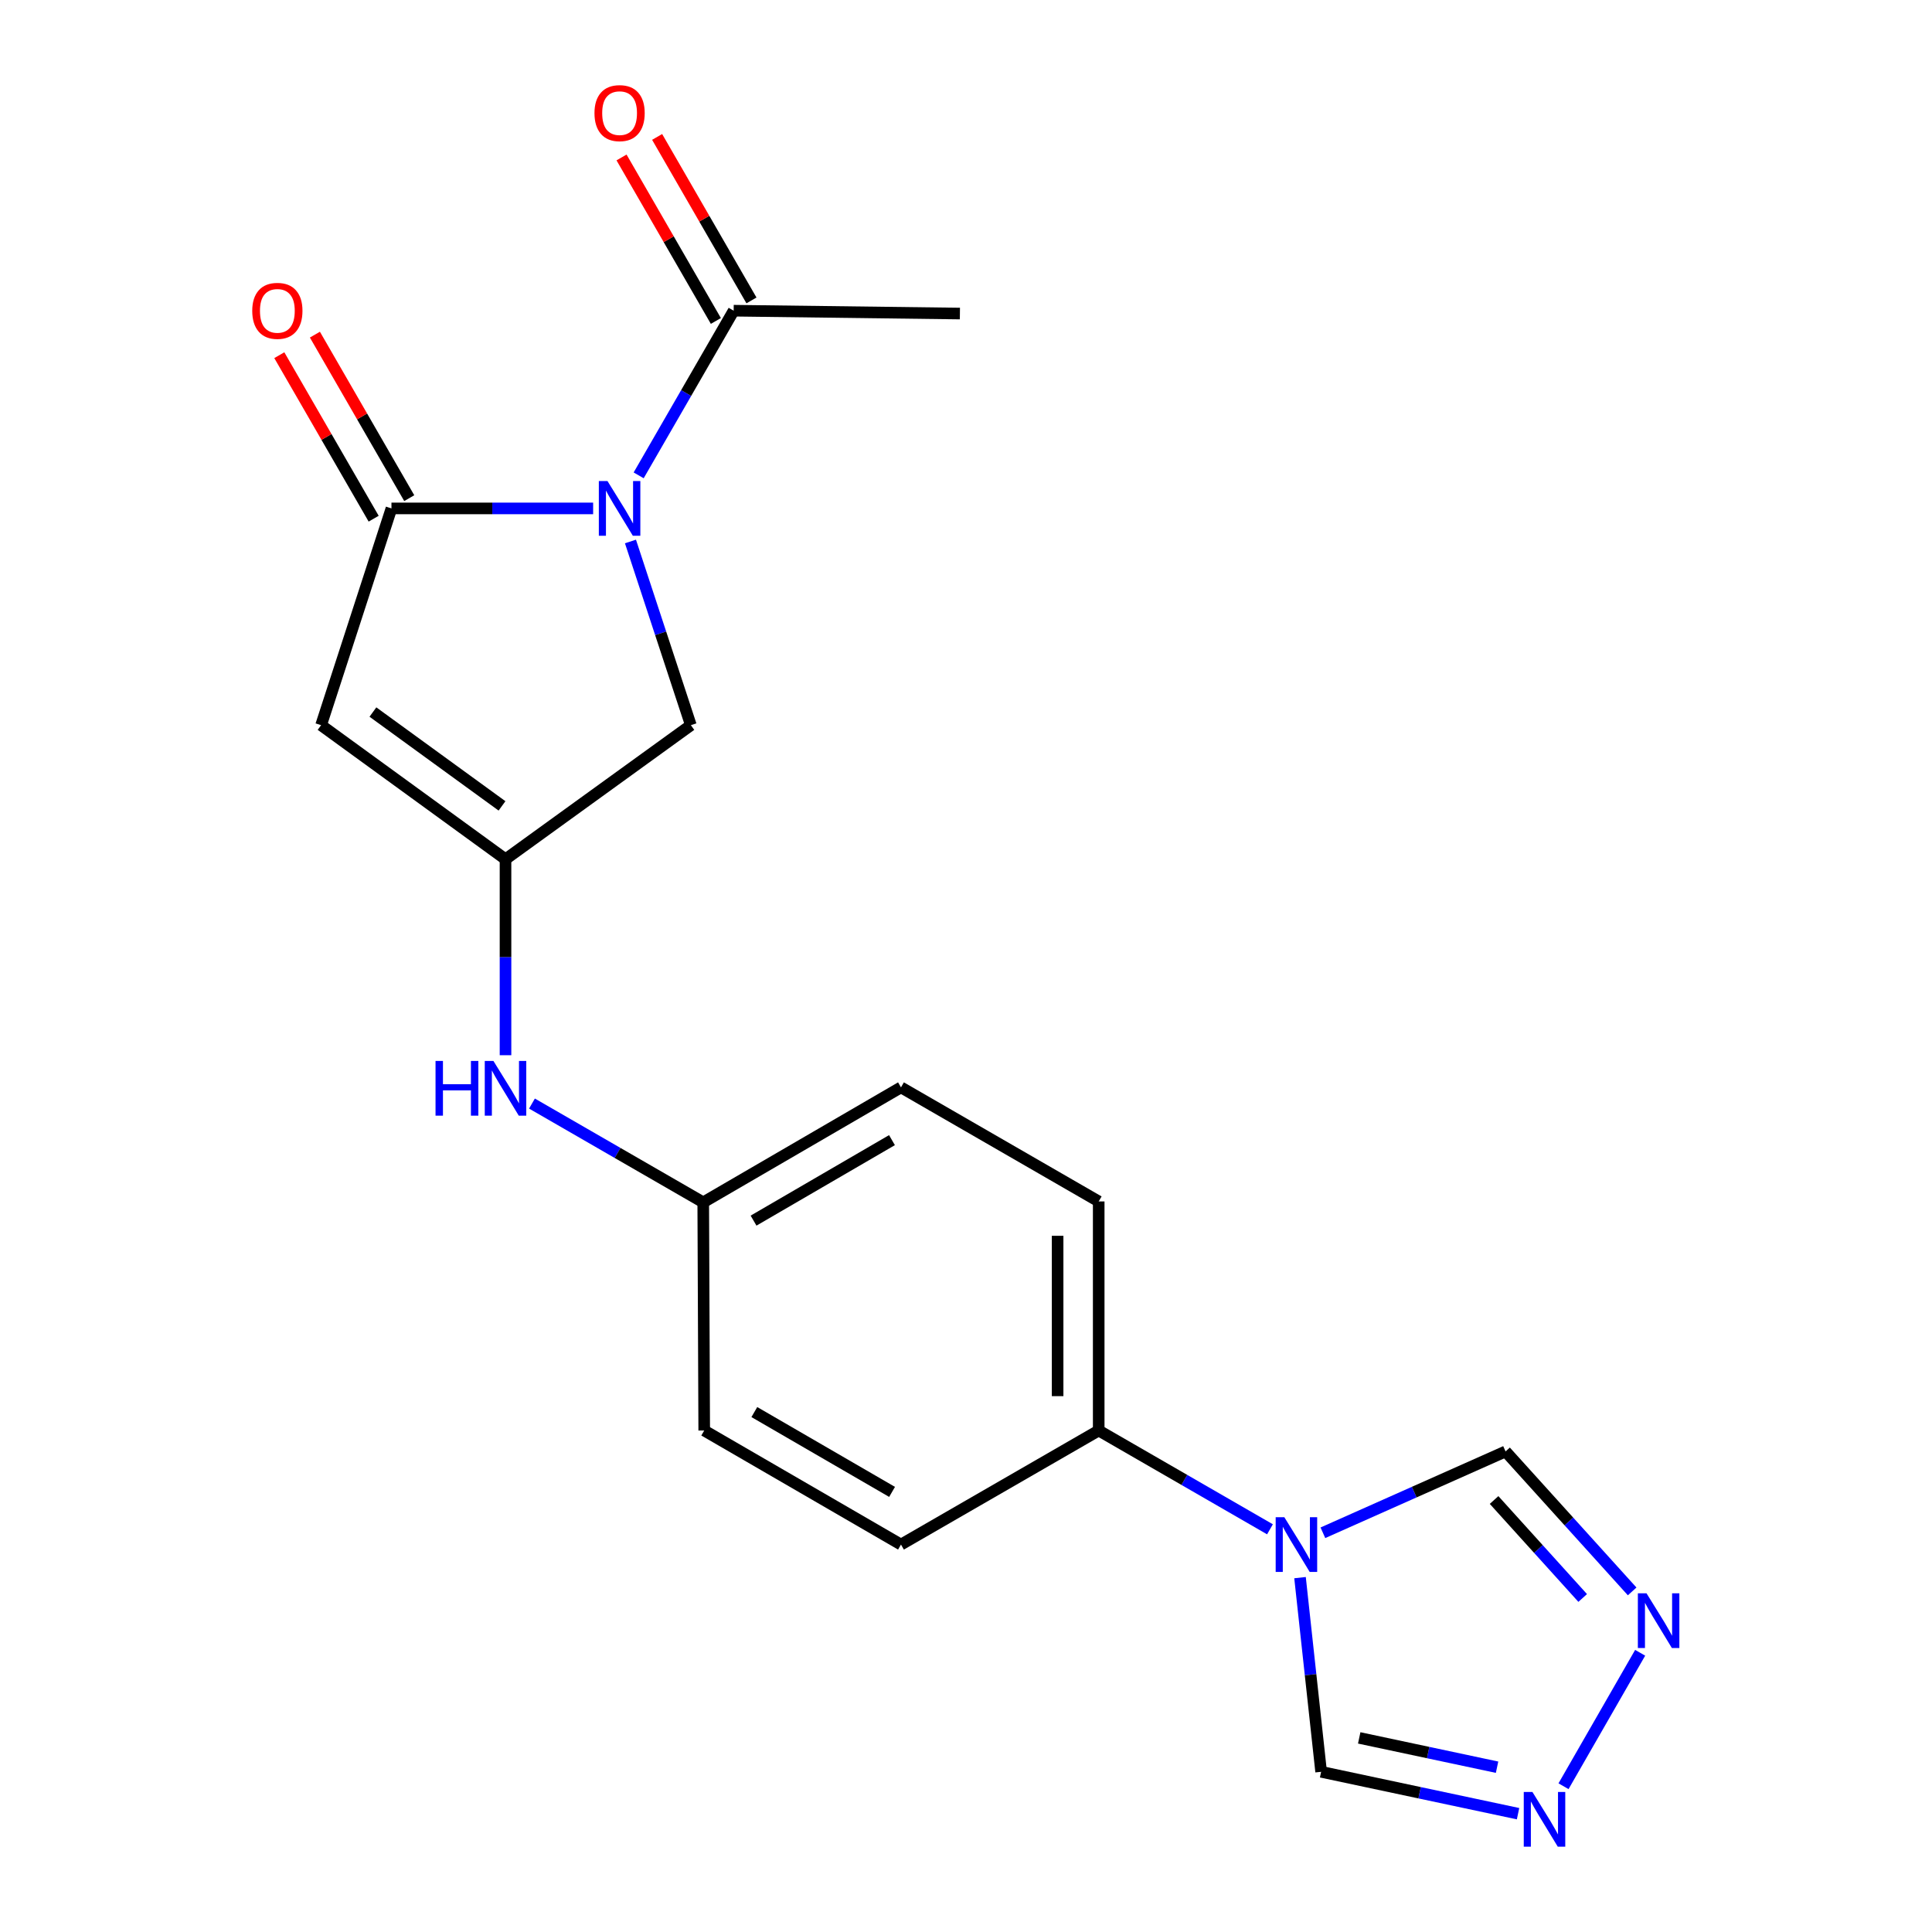 <?xml version='1.0' encoding='iso-8859-1'?>
<svg version='1.1' baseProfile='full'
              xmlns='http://www.w3.org/2000/svg'
                      xmlns:rdkit='http://www.rdkit.org/xml'
                      xmlns:xlink='http://www.w3.org/1999/xlink'
                  xml:space='preserve'
width='1000px' height='1000px' viewBox='0 0 1000 1000'>
<!-- END OF HEADER -->
<rect style='opacity:1.0;fill:#FFFFFF;stroke:none' width='1000' height='1000' x='0' y='0'> </rect>
<path class='bond-0' d='M 307.006,263.155 L 254.812,263.155' style='fill:none;fill-rule:evenodd;stroke:#0000FF;stroke-width:6px;stroke-linecap:butt;stroke-linejoin:miter;stroke-opacity:1' />
<path class='bond-0' d='M 254.812,263.155 L 202.617,263.155' style='fill:none;fill-rule:evenodd;stroke:#000000;stroke-width:6px;stroke-linecap:butt;stroke-linejoin:miter;stroke-opacity:1' />
<path class='bond-4' d='M 330.572,246.041 L 355.158,203.428' style='fill:none;fill-rule:evenodd;stroke:#0000FF;stroke-width:6px;stroke-linecap:butt;stroke-linejoin:miter;stroke-opacity:1' />
<path class='bond-4' d='M 355.158,203.428 L 379.744,160.814' style='fill:none;fill-rule:evenodd;stroke:#000000;stroke-width:6px;stroke-linecap:butt;stroke-linejoin:miter;stroke-opacity:1' />
<path class='bond-7' d='M 326.325,280.268 L 341.957,327.809' style='fill:none;fill-rule:evenodd;stroke:#0000FF;stroke-width:6px;stroke-linecap:butt;stroke-linejoin:miter;stroke-opacity:1' />
<path class='bond-7' d='M 341.957,327.809 L 357.589,375.351' style='fill:none;fill-rule:evenodd;stroke:#000000;stroke-width:6px;stroke-linecap:butt;stroke-linejoin:miter;stroke-opacity:1' />
<path class='bond-1' d='M 202.617,263.155 L 166.199,375.351' style='fill:none;fill-rule:evenodd;stroke:#000000;stroke-width:6px;stroke-linecap:butt;stroke-linejoin:miter;stroke-opacity:1' />
<path class='bond-12' d='M 211.828,257.84 L 187.41,215.526' style='fill:none;fill-rule:evenodd;stroke:#000000;stroke-width:6px;stroke-linecap:butt;stroke-linejoin:miter;stroke-opacity:1' />
<path class='bond-12' d='M 187.41,215.526 L 162.993,173.212' style='fill:none;fill-rule:evenodd;stroke:#FF0000;stroke-width:6px;stroke-linecap:butt;stroke-linejoin:miter;stroke-opacity:1' />
<path class='bond-12' d='M 193.406,268.471 L 168.988,226.157' style='fill:none;fill-rule:evenodd;stroke:#000000;stroke-width:6px;stroke-linecap:butt;stroke-linejoin:miter;stroke-opacity:1' />
<path class='bond-12' d='M 168.988,226.157 L 144.57,183.843' style='fill:none;fill-rule:evenodd;stroke:#FF0000;stroke-width:6px;stroke-linecap:butt;stroke-linejoin:miter;stroke-opacity:1' />
<path class='bond-20' d='M 166.199,375.351 L 261.652,444.737' style='fill:none;fill-rule:evenodd;stroke:#000000;stroke-width:6px;stroke-linecap:butt;stroke-linejoin:miter;stroke-opacity:1' />
<path class='bond-20' d='M 193.023,368.555 L 259.84,417.125' style='fill:none;fill-rule:evenodd;stroke:#000000;stroke-width:6px;stroke-linecap:butt;stroke-linejoin:miter;stroke-opacity:1' />
<path class='bond-2' d='M 657.335,791.564 L 613.011,765.997' style='fill:none;fill-rule:evenodd;stroke:#0000FF;stroke-width:6px;stroke-linecap:butt;stroke-linejoin:miter;stroke-opacity:1' />
<path class='bond-2' d='M 613.011,765.997 L 568.688,740.429' style='fill:none;fill-rule:evenodd;stroke:#000000;stroke-width:6px;stroke-linecap:butt;stroke-linejoin:miter;stroke-opacity:1' />
<path class='bond-8' d='M 684.731,793.362 L 732.005,772.313' style='fill:none;fill-rule:evenodd;stroke:#0000FF;stroke-width:6px;stroke-linecap:butt;stroke-linejoin:miter;stroke-opacity:1' />
<path class='bond-8' d='M 732.005,772.313 L 779.278,751.264' style='fill:none;fill-rule:evenodd;stroke:#000000;stroke-width:6px;stroke-linecap:butt;stroke-linejoin:miter;stroke-opacity:1' />
<path class='bond-9' d='M 672.89,816.581 L 678.352,866.832' style='fill:none;fill-rule:evenodd;stroke:#0000FF;stroke-width:6px;stroke-linecap:butt;stroke-linejoin:miter;stroke-opacity:1' />
<path class='bond-9' d='M 678.352,866.832 L 683.814,917.083' style='fill:none;fill-rule:evenodd;stroke:#000000;stroke-width:6px;stroke-linecap:butt;stroke-linejoin:miter;stroke-opacity:1' />
<path class='bond-3' d='M 261.652,444.737 L 357.589,375.351' style='fill:none;fill-rule:evenodd;stroke:#000000;stroke-width:6px;stroke-linecap:butt;stroke-linejoin:miter;stroke-opacity:1' />
<path class='bond-11' d='M 261.652,444.737 L 261.652,495.457' style='fill:none;fill-rule:evenodd;stroke:#000000;stroke-width:6px;stroke-linecap:butt;stroke-linejoin:miter;stroke-opacity:1' />
<path class='bond-11' d='M 261.652,495.457 L 261.652,546.178' style='fill:none;fill-rule:evenodd;stroke:#0000FF;stroke-width:6px;stroke-linecap:butt;stroke-linejoin:miter;stroke-opacity:1' />
<path class='bond-13' d='M 388.956,155.499 L 364.543,113.185' style='fill:none;fill-rule:evenodd;stroke:#000000;stroke-width:6px;stroke-linecap:butt;stroke-linejoin:miter;stroke-opacity:1' />
<path class='bond-13' d='M 364.543,113.185 L 340.13,70.872' style='fill:none;fill-rule:evenodd;stroke:#FF0000;stroke-width:6px;stroke-linecap:butt;stroke-linejoin:miter;stroke-opacity:1' />
<path class='bond-13' d='M 370.533,166.128 L 346.12,123.815' style='fill:none;fill-rule:evenodd;stroke:#000000;stroke-width:6px;stroke-linecap:butt;stroke-linejoin:miter;stroke-opacity:1' />
<path class='bond-13' d='M 346.12,123.815 L 321.707,81.501' style='fill:none;fill-rule:evenodd;stroke:#FF0000;stroke-width:6px;stroke-linecap:butt;stroke-linejoin:miter;stroke-opacity:1' />
<path class='bond-19' d='M 379.744,160.814 L 496.844,162.291' style='fill:none;fill-rule:evenodd;stroke:#000000;stroke-width:6px;stroke-linecap:butt;stroke-linejoin:miter;stroke-opacity:1' />
<path class='bond-5' d='M 785.742,938.76 L 734.778,927.922' style='fill:none;fill-rule:evenodd;stroke:#0000FF;stroke-width:6px;stroke-linecap:butt;stroke-linejoin:miter;stroke-opacity:1' />
<path class='bond-5' d='M 734.778,927.922 L 683.814,917.083' style='fill:none;fill-rule:evenodd;stroke:#000000;stroke-width:6px;stroke-linecap:butt;stroke-linejoin:miter;stroke-opacity:1' />
<path class='bond-5' d='M 774.877,914.705 L 739.203,907.118' style='fill:none;fill-rule:evenodd;stroke:#0000FF;stroke-width:6px;stroke-linecap:butt;stroke-linejoin:miter;stroke-opacity:1' />
<path class='bond-5' d='M 739.203,907.118 L 703.528,899.531' style='fill:none;fill-rule:evenodd;stroke:#000000;stroke-width:6px;stroke-linecap:butt;stroke-linejoin:miter;stroke-opacity:1' />
<path class='bond-22' d='M 809.273,924.549 L 848.943,855.478' style='fill:none;fill-rule:evenodd;stroke:#0000FF;stroke-width:6px;stroke-linecap:butt;stroke-linejoin:miter;stroke-opacity:1' />
<path class='bond-6' d='M 844.803,823.709 L 812.041,787.487' style='fill:none;fill-rule:evenodd;stroke:#0000FF;stroke-width:6px;stroke-linecap:butt;stroke-linejoin:miter;stroke-opacity:1' />
<path class='bond-6' d='M 812.041,787.487 L 779.278,751.264' style='fill:none;fill-rule:evenodd;stroke:#000000;stroke-width:6px;stroke-linecap:butt;stroke-linejoin:miter;stroke-opacity:1' />
<path class='bond-6' d='M 819.2,827.11 L 796.266,801.754' style='fill:none;fill-rule:evenodd;stroke:#0000FF;stroke-width:6px;stroke-linecap:butt;stroke-linejoin:miter;stroke-opacity:1' />
<path class='bond-6' d='M 796.266,801.754 L 773.333,776.399' style='fill:none;fill-rule:evenodd;stroke:#000000;stroke-width:6px;stroke-linecap:butt;stroke-linejoin:miter;stroke-opacity:1' />
<path class='bond-10' d='M 568.688,740.429 L 568.688,621.864' style='fill:none;fill-rule:evenodd;stroke:#000000;stroke-width:6px;stroke-linecap:butt;stroke-linejoin:miter;stroke-opacity:1' />
<path class='bond-10' d='M 547.418,722.644 L 547.418,639.649' style='fill:none;fill-rule:evenodd;stroke:#000000;stroke-width:6px;stroke-linecap:butt;stroke-linejoin:miter;stroke-opacity:1' />
<path class='bond-21' d='M 568.688,740.429 L 466.346,799.463' style='fill:none;fill-rule:evenodd;stroke:#000000;stroke-width:6px;stroke-linecap:butt;stroke-linejoin:miter;stroke-opacity:1' />
<path class='bond-16' d='M 275.346,571.201 L 319.669,596.769' style='fill:none;fill-rule:evenodd;stroke:#0000FF;stroke-width:6px;stroke-linecap:butt;stroke-linejoin:miter;stroke-opacity:1' />
<path class='bond-16' d='M 319.669,596.769 L 363.993,622.336' style='fill:none;fill-rule:evenodd;stroke:#000000;stroke-width:6px;stroke-linecap:butt;stroke-linejoin:miter;stroke-opacity:1' />
<path class='bond-14' d='M 466.346,799.463 L 364.501,740.429' style='fill:none;fill-rule:evenodd;stroke:#000000;stroke-width:6px;stroke-linecap:butt;stroke-linejoin:miter;stroke-opacity:1' />
<path class='bond-14' d='M 461.736,772.207 L 390.444,730.883' style='fill:none;fill-rule:evenodd;stroke:#000000;stroke-width:6px;stroke-linecap:butt;stroke-linejoin:miter;stroke-opacity:1' />
<path class='bond-15' d='M 568.688,621.864 L 466.346,562.817' style='fill:none;fill-rule:evenodd;stroke:#000000;stroke-width:6px;stroke-linecap:butt;stroke-linejoin:miter;stroke-opacity:1' />
<path class='bond-17' d='M 363.993,622.336 L 364.501,740.429' style='fill:none;fill-rule:evenodd;stroke:#000000;stroke-width:6px;stroke-linecap:butt;stroke-linejoin:miter;stroke-opacity:1' />
<path class='bond-18' d='M 363.993,622.336 L 466.346,562.817' style='fill:none;fill-rule:evenodd;stroke:#000000;stroke-width:6px;stroke-linecap:butt;stroke-linejoin:miter;stroke-opacity:1' />
<path class='bond-18' d='M 390.038,631.795 L 461.685,590.132' style='fill:none;fill-rule:evenodd;stroke:#000000;stroke-width:6px;stroke-linecap:butt;stroke-linejoin:miter;stroke-opacity:1' />
<path  class='atom-0' d='M 314.438 248.995
L 323.718 263.995
Q 324.638 265.475, 326.118 268.155
Q 327.598 270.835, 327.678 270.995
L 327.678 248.995
L 331.438 248.995
L 331.438 277.315
L 327.558 277.315
L 317.598 260.915
Q 316.438 258.995, 315.198 256.795
Q 313.998 254.595, 313.638 253.915
L 313.638 277.315
L 309.958 277.315
L 309.958 248.995
L 314.438 248.995
' fill='#0000FF'/>
<path  class='atom-3' d='M 664.769 785.303
L 674.049 800.303
Q 674.969 801.783, 676.449 804.463
Q 677.929 807.143, 678.009 807.303
L 678.009 785.303
L 681.769 785.303
L 681.769 813.623
L 677.889 813.623
L 667.929 797.223
Q 666.769 795.303, 665.529 793.103
Q 664.329 790.903, 663.969 790.223
L 663.969 813.623
L 660.289 813.623
L 660.289 785.303
L 664.769 785.303
' fill='#0000FF'/>
<path  class='atom-6' d='M 793.177 927.513
L 802.457 942.513
Q 803.377 943.993, 804.857 946.673
Q 806.337 949.353, 806.417 949.513
L 806.417 927.513
L 810.177 927.513
L 810.177 955.833
L 806.297 955.833
L 796.337 939.433
Q 795.177 937.513, 793.937 935.313
Q 792.737 933.113, 792.377 932.433
L 792.377 955.833
L 788.697 955.833
L 788.697 927.513
L 793.177 927.513
' fill='#0000FF'/>
<path  class='atom-7' d='M 852.235 824.687
L 861.515 839.687
Q 862.435 841.167, 863.915 843.847
Q 865.395 846.527, 865.475 846.687
L 865.475 824.687
L 869.235 824.687
L 869.235 853.007
L 865.355 853.007
L 855.395 836.607
Q 854.235 834.687, 852.995 832.487
Q 851.795 830.287, 851.435 829.607
L 851.435 853.007
L 847.755 853.007
L 847.755 824.687
L 852.235 824.687
' fill='#0000FF'/>
<path  class='atom-12' d='M 225.432 549.142
L 229.272 549.142
L 229.272 561.182
L 243.752 561.182
L 243.752 549.142
L 247.592 549.142
L 247.592 577.462
L 243.752 577.462
L 243.752 564.382
L 229.272 564.382
L 229.272 577.462
L 225.432 577.462
L 225.432 549.142
' fill='#0000FF'/>
<path  class='atom-12' d='M 255.392 549.142
L 264.672 564.142
Q 265.592 565.622, 267.072 568.302
Q 268.552 570.982, 268.632 571.142
L 268.632 549.142
L 272.392 549.142
L 272.392 577.462
L 268.512 577.462
L 258.552 561.062
Q 257.392 559.142, 256.152 556.942
Q 254.952 554.742, 254.592 554.062
L 254.592 577.462
L 250.912 577.462
L 250.912 549.142
L 255.392 549.142
' fill='#0000FF'/>
<path  class='atom-13' d='M 130.559 160.894
Q 130.559 154.094, 133.919 150.294
Q 137.279 146.494, 143.559 146.494
Q 149.839 146.494, 153.199 150.294
Q 156.559 154.094, 156.559 160.894
Q 156.559 167.774, 153.159 171.694
Q 149.759 175.574, 143.559 175.574
Q 137.319 175.574, 133.919 171.694
Q 130.559 167.814, 130.559 160.894
M 143.559 172.374
Q 147.879 172.374, 150.199 169.494
Q 152.559 166.574, 152.559 160.894
Q 152.559 155.334, 150.199 152.534
Q 147.879 149.694, 143.559 149.694
Q 139.239 149.694, 136.879 152.494
Q 134.559 155.294, 134.559 160.894
Q 134.559 166.614, 136.879 169.494
Q 139.239 172.374, 143.559 172.374
' fill='#FF0000'/>
<path  class='atom-14' d='M 307.698 58.552
Q 307.698 51.752, 311.058 47.952
Q 314.418 44.152, 320.698 44.152
Q 326.978 44.152, 330.338 47.952
Q 333.698 51.752, 333.698 58.552
Q 333.698 65.432, 330.298 69.352
Q 326.898 73.232, 320.698 73.232
Q 314.458 73.232, 311.058 69.352
Q 307.698 65.472, 307.698 58.552
M 320.698 70.032
Q 325.018 70.032, 327.338 67.152
Q 329.698 64.232, 329.698 58.552
Q 329.698 52.992, 327.338 50.192
Q 325.018 47.352, 320.698 47.352
Q 316.378 47.352, 314.018 50.152
Q 311.698 52.952, 311.698 58.552
Q 311.698 64.272, 314.018 67.152
Q 316.378 70.032, 320.698 70.032
' fill='#FF0000'/>
</svg>
